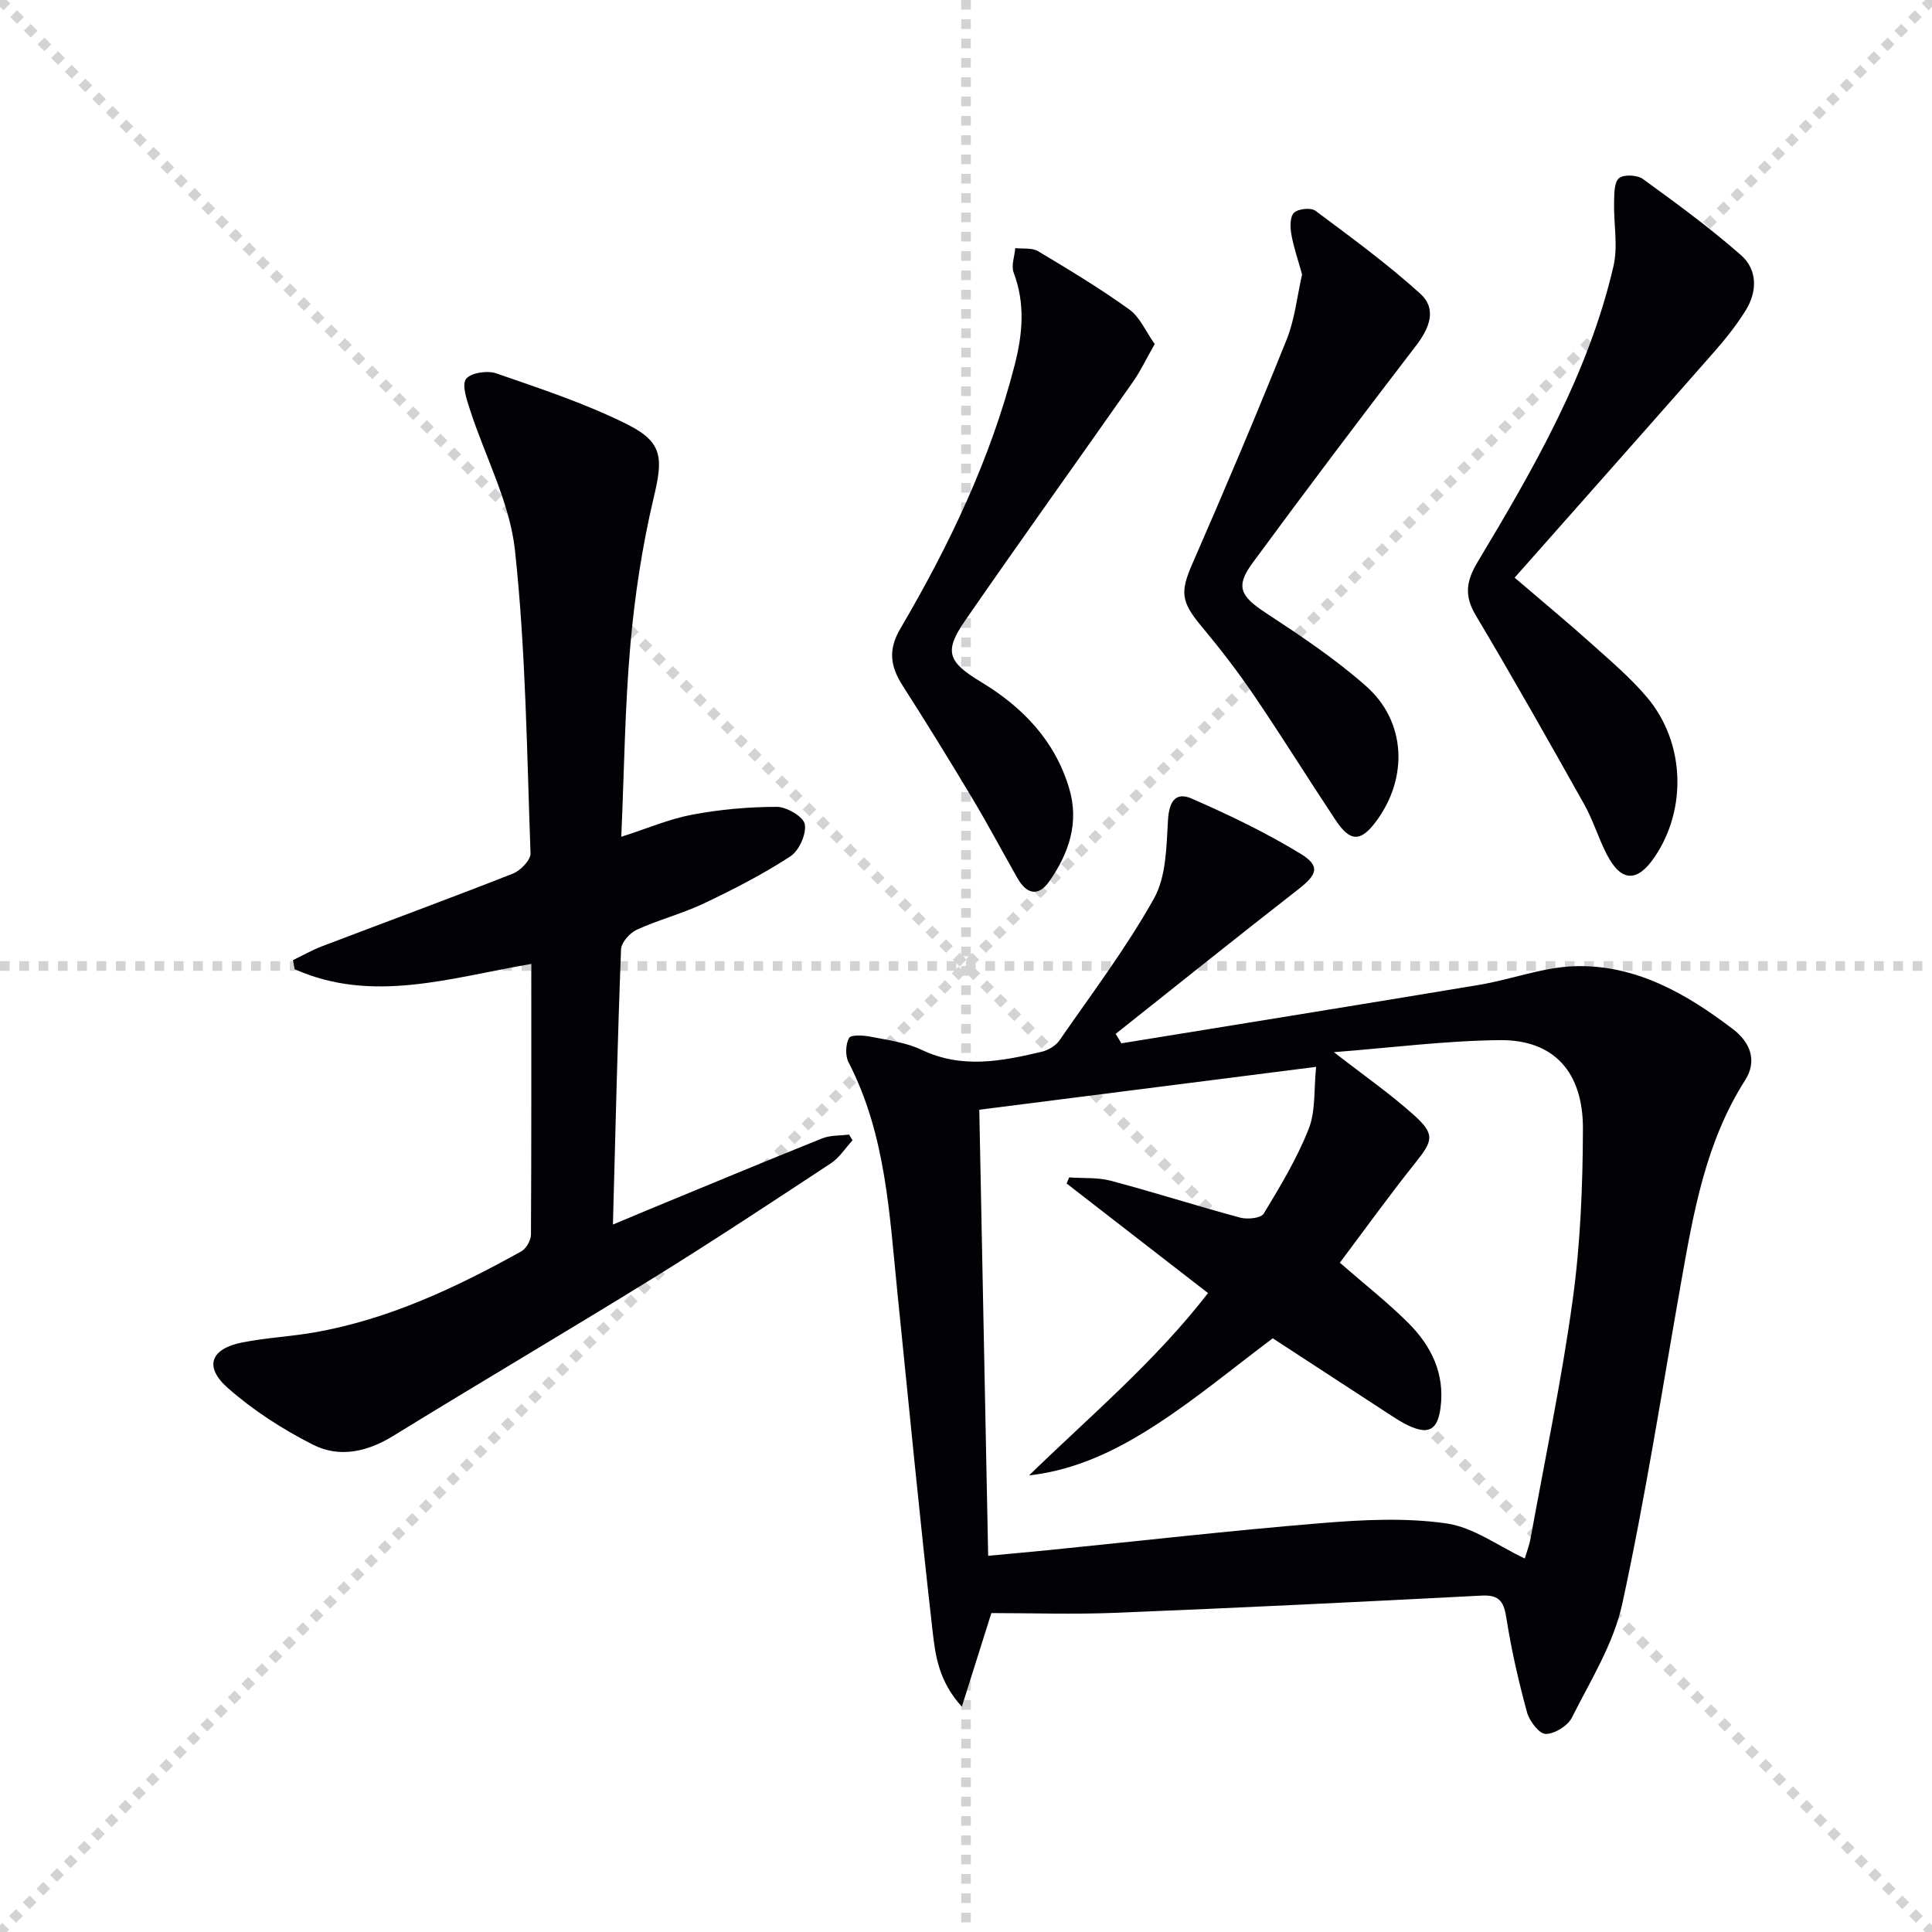 <svg enable-background="new 0 0 400 400" viewBox="0 0 400 400" xmlns="http://www.w3.org/2000/svg"><g stroke="lightgray" stroke-dasharray="1,1" stroke-width="1" transform="scale(2, 2)"><line x1="0" y1="0" x2="200" y2="200"></line><line x1="200" y1="0" x2="0" y2="200"></line><line x1="100" y1="0" x2="100" y2="200"></line><line x1="0" y1="100" x2="200" y2="100"></line></g><g fill="#010106"><path d="m232.17 216.01c24.7-4.02 49.41-7.99 74.1-12.11 6.66-1.11 13.21-3.68 19.86-3.86 12.51-.35 23.01 5.67 32.67 13.04 3.52 2.68 5.1 6.51 2.51 10.56-8.18 12.83-10.69 27.37-13.27 41.94-3.93 22.2-7.39 44.51-12.18 66.53-1.79 8.21-6.56 15.82-10.41 23.49-.86 1.71-3.57 3.4-5.43 3.39-1.33 0-3.37-2.65-3.86-4.45-1.74-6.37-3.23-12.85-4.25-19.38-.53-3.37-1.3-5.01-5.13-4.81-25.22 1.31-50.44 2.54-75.68 3.56-8.76.36-17.56.06-25.85.06-2.21 7.01-3.97 12.59-6.11 19.38-4.83-5.29-5.49-10.68-6.06-15.67-2.65-23.25-4.89-46.56-7.26-69.84-1.67-16.33-2.36-32.85-10.14-47.91-.7-1.36-.62-3.69.1-5.02.39-.72 2.99-.57 4.48-.27 3.58.7 7.35 1.19 10.58 2.73 8.34 3.97 16.57 2.34 24.86.38 1.34-.32 2.88-1.24 3.65-2.35 6.7-9.69 13.85-19.15 19.58-29.4 2.54-4.54 2.56-10.71 2.89-16.2.22-3.77 1.51-5.95 4.91-4.46 7.7 3.37 15.36 7.03 22.52 11.41 4.2 2.57 3.46 4.33-.5 7.41-12.66 9.86-25.18 19.91-37.76 29.89.4.64.79 1.3 1.18 1.96zm-27.58 106.1c4.75-.45 8.7-.79 12.65-1.19 18.85-1.89 37.68-4.05 56.56-5.59 8.52-.7 17.27-1.13 25.67.08 5.6.8 10.76 4.7 16.22 7.26.38-1.31.94-2.71 1.2-4.17 2.99-16.47 6.46-32.89 8.73-49.46 1.6-11.65 2.07-23.53 2.11-35.31.04-11.85-6.08-18.47-17.13-18.38-11.17.1-22.33 1.55-34.43 2.49 6.21 4.83 11.65 8.61 16.53 12.99 4.46 4.01 4.01 5.32.32 9.93-5.46 6.84-10.57 13.95-15.62 20.67 5.23 4.56 9.95 8.26 14.17 12.47 4.75 4.74 7.6 10.48 6.68 17.54-.6 4.63-2.48 5.7-6.76 3.65-1.2-.57-2.33-1.29-3.44-2.01-8.34-5.42-16.66-10.86-24.54-16-8.12 6.09-15.67 12.37-23.85 17.7-8.02 5.24-16.65 9.58-26.6 10.68 12.63-12.28 26.08-23.57 37.05-37.74-10.05-7.79-19.66-15.24-29.28-22.69.17-.42.35-.84.52-1.26 2.89.21 5.91-.03 8.66.7 8.96 2.38 17.81 5.22 26.77 7.63 1.5.4 4.29.12 4.86-.83 3.43-5.66 6.89-11.41 9.31-17.54 1.46-3.69 1.05-8.13 1.54-12.85-24.04 3.06-46.68 5.94-69.74 8.88.63 31.15 1.23 61.4 1.84 92.35z"/><path d="m110 199.57c-16.66 2.83-32.87 8.28-49 1.09-.11-.63-.23-1.26-.34-1.88 2-.96 3.94-2.07 6-2.86 13.17-5.02 26.41-9.89 39.53-15.05 1.58-.62 3.7-2.81 3.65-4.2-.76-20.93-.98-41.94-3.22-62.72-1.07-9.94-6.19-19.42-9.33-29.16-.67-2.08-1.72-5.13-.79-6.34.99-1.29 4.43-1.79 6.28-1.14 9.2 3.2 18.55 6.25 27.22 10.62 7.41 3.73 7.23 7.14 5.32 15.2-2.36 9.97-3.91 20.21-4.81 30.42-1.14 12.91-1.27 25.9-1.88 39.7 5.4-1.73 9.93-3.69 14.67-4.58 5.75-1.08 11.68-1.62 17.53-1.62 2.05 0 5.53 2.06 5.8 3.61.35 2.05-1.2 5.48-3.02 6.66-5.67 3.69-11.74 6.81-17.87 9.72-4.48 2.13-9.37 3.38-13.89 5.44-1.45.66-3.21 2.64-3.27 4.08-.72 18.62-1.15 37.25-1.68 56.97 2.85-1.2 4.88-2.06 6.92-2.9 12.12-5 24.23-10.05 36.4-14.94 1.69-.68 3.7-.54 5.57-.79.24.4.48.79.72 1.19-1.49 1.61-2.72 3.6-4.5 4.77-12.21 8.04-24.42 16.11-36.85 23.8-17.83 11.02-35.9 21.64-53.75 32.63-5.39 3.32-11.14 4.58-16.59 1.83-6.28-3.18-12.4-7.11-17.66-11.76-5-4.42-3.54-8.14 3.04-9.43 4.87-.96 9.89-1.2 14.78-2.05 15.43-2.68 29.38-9.27 42.92-16.78 1.03-.57 2.02-2.28 2.03-3.47.1-18.49.07-36.98.07-56.06z"/><path d="m313.59 119.6c6.2 5.31 11.18 9.43 15.98 13.74 3.95 3.55 8.05 7.02 11.45 11.06 7.82 9.28 8.29 23.01 1.61 32.95-3.6 5.36-6.93 5.32-9.9-.34-1.77-3.37-2.85-7.12-4.71-10.43-7.37-13.15-14.79-26.27-22.5-39.22-2.4-4.04-1.95-7.07.38-10.96 11.62-19.39 22.97-38.97 28.15-61.28.98-4.2.02-8.84.13-13.27.04-1.72 0-4.11 1.02-4.96.97-.81 3.76-.68 4.93.16 6.94 5.03 13.88 10.12 20.31 15.76 3.44 3.02 3.42 7.53.99 11.45-1.91 3.07-4.2 5.94-6.59 8.66-13.48 15.34-27.03 30.61-41.25 46.68z"/><path d="m269.58 56.82c-.81-2.94-1.74-5.58-2.22-8.3-.26-1.47-.31-3.65.55-4.47.87-.84 3.5-1.11 4.44-.41 7.41 5.52 14.89 11 21.72 17.18 3.44 3.11 1.93 7.06-.86 10.7-11.44 14.9-22.75 29.9-33.88 45.03-3.62 4.92-2.49 6.9 2.72 10.33 7.19 4.73 14.43 9.54 20.84 15.23 8.27 7.35 8.68 19 2 27.97-3.17 4.26-5.35 4.27-8.37-.28-5.7-8.59-11.14-17.36-16.93-25.88-3.36-4.94-7.04-9.7-10.87-14.29-4.27-5.12-4.38-7.13-1.82-12.99 6.71-15.35 13.24-30.78 19.48-46.32 1.7-4.23 2.17-8.97 3.2-13.5z"/><path d="m239.07 71.23c-1.74 3.05-2.92 5.57-4.49 7.81-11.55 16.48-23.28 32.83-34.72 49.38-4.41 6.38-3.74 8.55 3.15 12.71 8.72 5.26 15.38 12.16 18.35 22.09 2.13 7.1-.07 13.48-4.13 19.27-2.29 3.26-4.71 2.59-6.56-.65-3.13-5.49-6.09-11.08-9.33-16.5-4.69-7.84-9.49-15.63-14.42-23.33-2.54-3.96-3.14-7.38-.52-11.84 10.11-17.23 18.71-35.16 23.69-54.65 1.65-6.45 2.19-12.68-.22-19.07-.55-1.45.19-3.37.33-5.08 1.58.18 3.45-.11 4.7.63 6.42 3.83 12.84 7.7 18.89 12.06 2.22 1.58 3.42 4.56 5.28 7.17z"/></g></svg>
